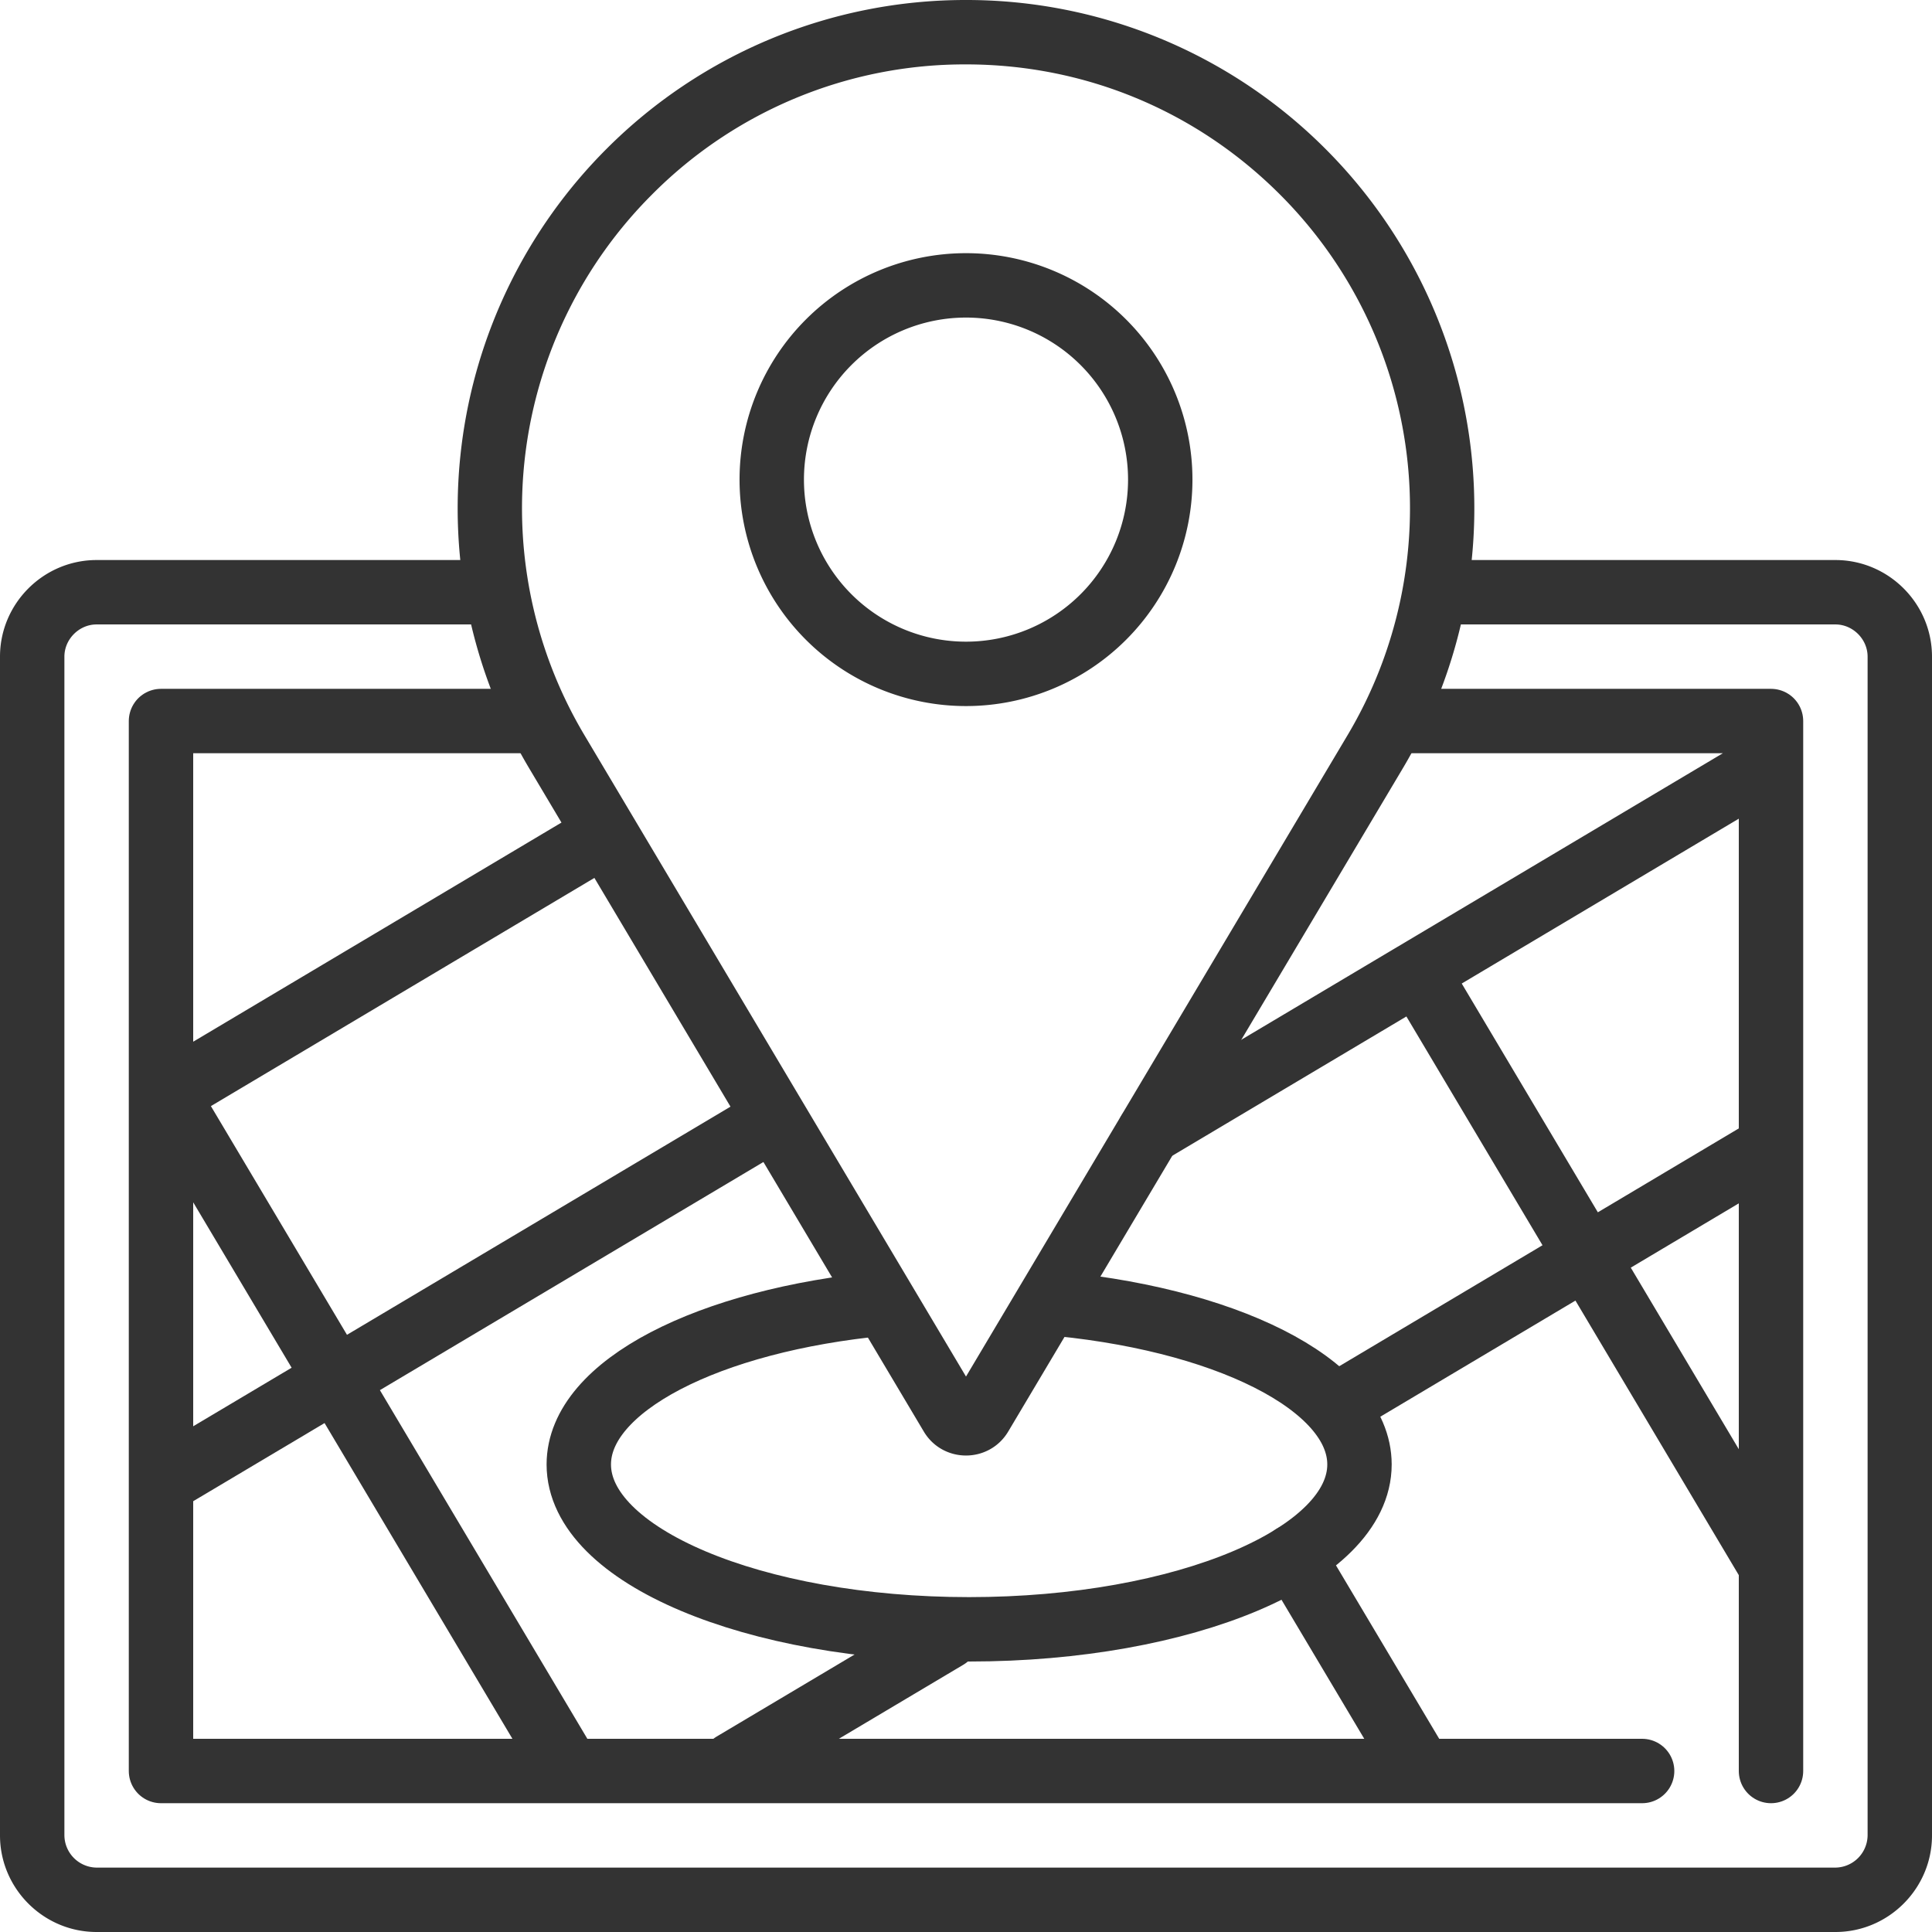 <svg xmlns="http://www.w3.org/2000/svg" width="48" height="48" fill="none"><g clip-path="url(#a)"><g clip-path="url(#b)"><path fill="#333" d="M45.6 13.914h-9.952l-.214 1.6H45.6c.434 0 .8.366.8.8V45.6a.81.81 0 0 1-.8.8H2.4a.81.81 0 0 1-.8-.8V16.314c0-.434.366-.8.8-.8h10.27l-.282-1.6H2.4c-1.32 0-2.4 1.08-2.4 2.4V45.6C0 46.92 1.08 48 2.4 48h43.2c1.32 0 2.4-1.08 2.4-2.4V16.314c0-1.32-1.08-2.4-2.4-2.4"/><path stroke="#333" stroke-linecap="round" stroke-linejoin="round" stroke-width="1.6" d="M40.798 44H4V17.914h9.294m21.58 0H44V44M4.194 27.288l9.7 16.302M35.35 24.376 44 38.914m-11.872-.246L35.302 44m-6.754-15.873 14.83-8.824m-9.972 15.492L44 28.49M18.212 43.833l5.312-3.16M4 27.288l10.96-6.522M4.108 36.778l15.096-8.98"/><path stroke="#333" stroke-linejoin="round" stroke-width="1.6" d="M25.906 32.36c4.482.362 7.87 2.026 7.87 4.024 0 2.262-4.342 4.096-9.698 4.096s-9.698-1.834-9.698-4.096c0-1.95 3.228-3.584 7.552-3.996"/><path fill="#333" d="M24 1.6c2.946 0 5.716 1.148 7.798 3.23a11.02 11.02 0 0 1 1.68 13.438L24 34.2l-9.478-15.932a11.02 11.02 0 0 1 1.68-13.438A10.95 10.95 0 0 1 24 1.6M24 0a12.6 12.6 0 0 0-8.93 3.698 12.63 12.63 0 0 0-1.924 15.388l9.804 16.478c.236.398.644.598 1.05.598s.814-.2 1.05-.598l9.804-16.478A12.63 12.63 0 0 0 32.93 3.698 12.6 12.6 0 0 0 24 0"/><path stroke="#333" stroke-linecap="round" stroke-linejoin="round" stroke-width="1.6" d="M24 16.742a4.826 4.826 0 1 0 0-9.652 4.826 4.826 0 0 0 0 9.652"/></g></g><defs><clipPath id="a"><path fill="#fff" d="M0 0h48v48H0z"/></clipPath><clipPath id="b"><path fill="#fff" d="M0 0h48v48H0z"/></clipPath></defs></svg>